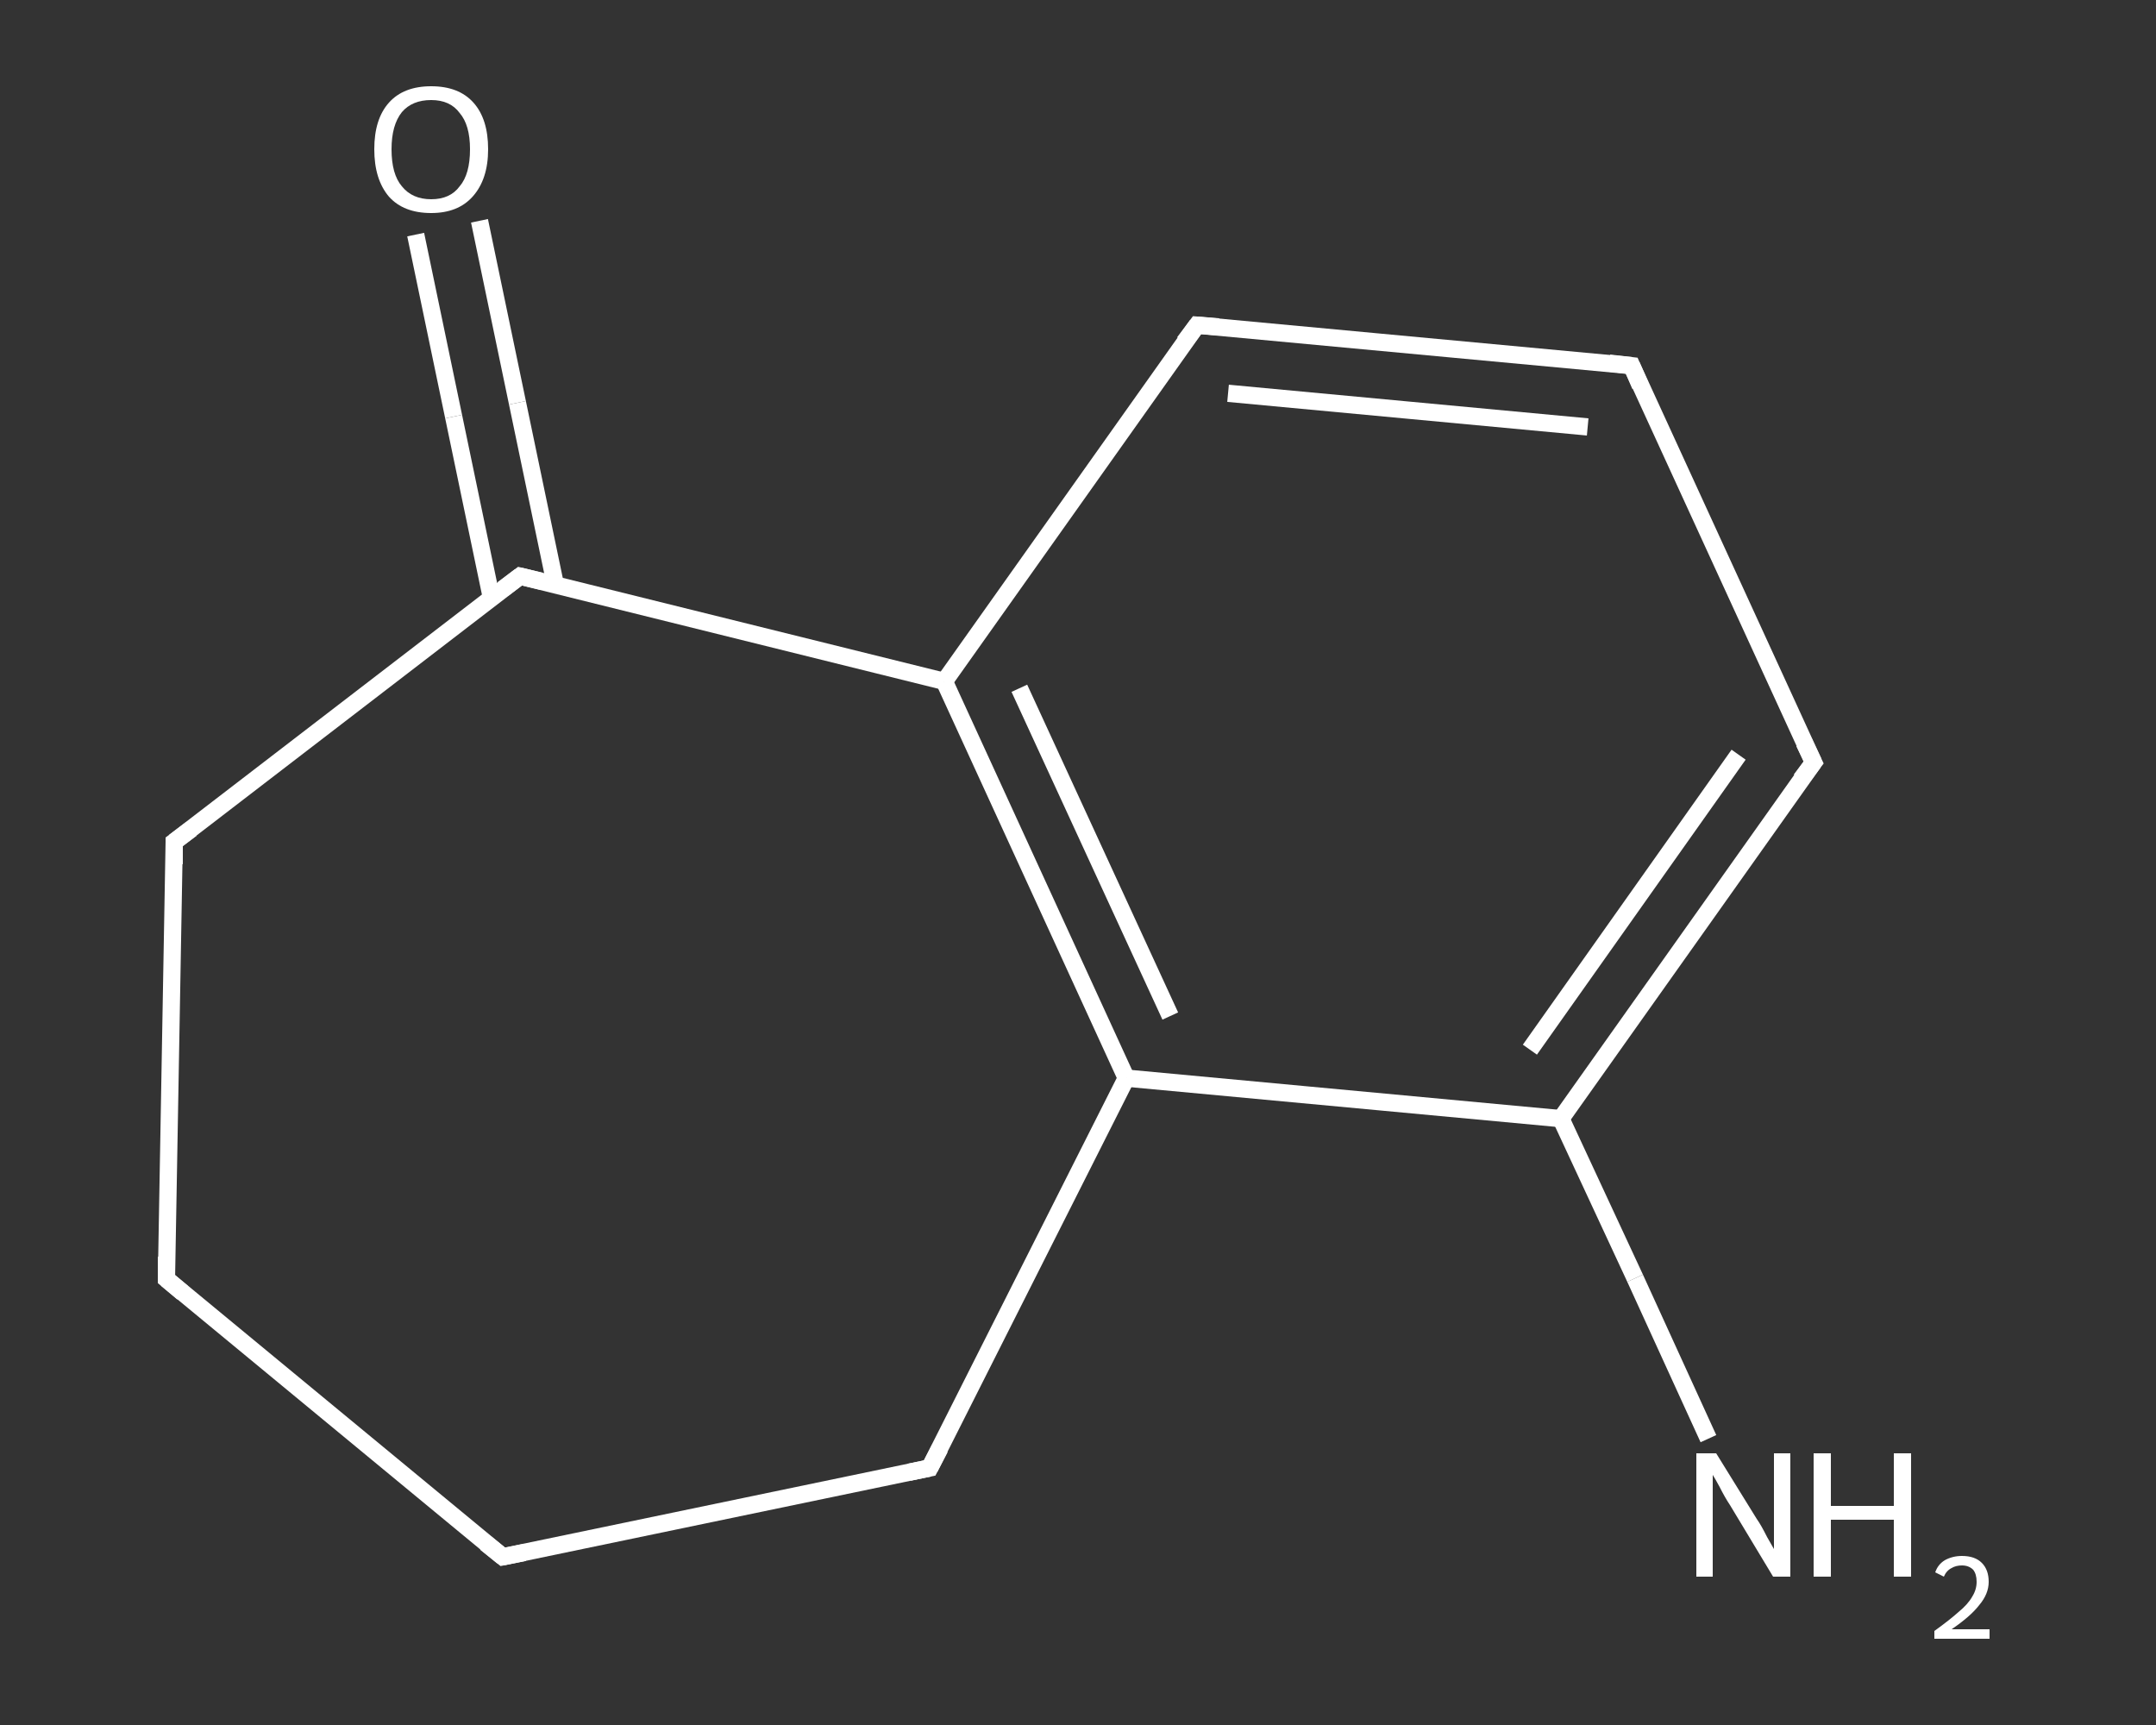<?xml version='1.0' encoding='iso-8859-1'?>
<svg version='1.1' baseProfile='full'
              xmlns='http://www.w3.org/2000/svg'
                      xmlns:rdkit='http://www.rdkit.org/xml'
                      xmlns:xlink='http://www.w3.org/1999/xlink'
                  xml:space='preserve'
width='250px' height='200px' viewBox='0 0 250 200'>
<rect x="0" y="0" width="250" height="200" fill="#333333" stroke="none"/>
<!-- END OF HEADER -->
<rect style='opacity:1.0;fill:transparent;stroke:none' width='250.0' height='200.0' x='0.0' y='0.0'> </rect>
<path class='bond-0 atom-0 atom-1' d='M 198.1,166.8 L 189.6,148.2' style='fill:none;fill-rule:evenodd;stroke:#FFFFFF;stroke-width:2.0px;stroke-linecap:butt;stroke-linejoin:miter;stroke-opacity:1' />
<path class='bond-0 atom-0 atom-1' d='M 189.6,148.2 L 181.0,129.7' style='fill:none;fill-rule:evenodd;stroke:#FFFFFF;stroke-width:2.0px;stroke-linecap:butt;stroke-linejoin:miter;stroke-opacity:1' />
<path class='bond-1 atom-1 atom-2' d='M 181.0,129.7 L 210.3,88.4' style='fill:none;fill-rule:evenodd;stroke:#FFFFFF;stroke-width:2.0px;stroke-linecap:butt;stroke-linejoin:miter;stroke-opacity:1' />
<path class='bond-1 atom-1 atom-2' d='M 177.4,121.7 L 201.6,87.5' style='fill:none;fill-rule:evenodd;stroke:#FFFFFF;stroke-width:2.0px;stroke-linecap:butt;stroke-linejoin:miter;stroke-opacity:1' />
<path class='bond-2 atom-2 atom-3' d='M 210.3,88.4 L 189.2,42.4' style='fill:none;fill-rule:evenodd;stroke:#FFFFFF;stroke-width:2.0px;stroke-linecap:butt;stroke-linejoin:miter;stroke-opacity:1' />
<path class='bond-3 atom-3 atom-4' d='M 189.2,42.4 L 138.8,37.7' style='fill:none;fill-rule:evenodd;stroke:#FFFFFF;stroke-width:2.0px;stroke-linecap:butt;stroke-linejoin:miter;stroke-opacity:1' />
<path class='bond-3 atom-3 atom-4' d='M 184.1,49.5 L 142.4,45.6' style='fill:none;fill-rule:evenodd;stroke:#FFFFFF;stroke-width:2.0px;stroke-linecap:butt;stroke-linejoin:miter;stroke-opacity:1' />
<path class='bond-4 atom-4 atom-5' d='M 138.8,37.7 L 109.5,79.0' style='fill:none;fill-rule:evenodd;stroke:#FFFFFF;stroke-width:2.0px;stroke-linecap:butt;stroke-linejoin:miter;stroke-opacity:1' />
<path class='bond-5 atom-5 atom-6' d='M 109.5,79.0 L 130.6,125.0' style='fill:none;fill-rule:evenodd;stroke:#FFFFFF;stroke-width:2.0px;stroke-linecap:butt;stroke-linejoin:miter;stroke-opacity:1' />
<path class='bond-5 atom-5 atom-6' d='M 118.2,79.8 L 135.7,117.8' style='fill:none;fill-rule:evenodd;stroke:#FFFFFF;stroke-width:2.0px;stroke-linecap:butt;stroke-linejoin:miter;stroke-opacity:1' />
<path class='bond-6 atom-6 atom-7' d='M 130.6,125.0 L 107.8,170.2' style='fill:none;fill-rule:evenodd;stroke:#FFFFFF;stroke-width:2.0px;stroke-linecap:butt;stroke-linejoin:miter;stroke-opacity:1' />
<path class='bond-7 atom-7 atom-8' d='M 107.8,170.2 L 58.3,180.5' style='fill:none;fill-rule:evenodd;stroke:#FFFFFF;stroke-width:2.0px;stroke-linecap:butt;stroke-linejoin:miter;stroke-opacity:1' />
<path class='bond-8 atom-8 atom-9' d='M 58.3,180.5 L 19.3,148.3' style='fill:none;fill-rule:evenodd;stroke:#FFFFFF;stroke-width:2.0px;stroke-linecap:butt;stroke-linejoin:miter;stroke-opacity:1' />
<path class='bond-9 atom-9 atom-10' d='M 19.3,148.3 L 20.2,97.6' style='fill:none;fill-rule:evenodd;stroke:#FFFFFF;stroke-width:2.0px;stroke-linecap:butt;stroke-linejoin:miter;stroke-opacity:1' />
<path class='bond-10 atom-10 atom-11' d='M 20.2,97.6 L 60.3,66.8' style='fill:none;fill-rule:evenodd;stroke:#FFFFFF;stroke-width:2.0px;stroke-linecap:butt;stroke-linejoin:miter;stroke-opacity:1' />
<path class='bond-11 atom-11 atom-12' d='M 64.4,67.8 L 60.0,46.7' style='fill:none;fill-rule:evenodd;stroke:#FFFFFF;stroke-width:2.0px;stroke-linecap:butt;stroke-linejoin:miter;stroke-opacity:1' />
<path class='bond-11 atom-11 atom-12' d='M 60.0,46.7 L 55.6,25.6' style='fill:none;fill-rule:evenodd;stroke:#FFFFFF;stroke-width:2.0px;stroke-linecap:butt;stroke-linejoin:miter;stroke-opacity:1' />
<path class='bond-11 atom-11 atom-12' d='M 57.0,69.4 L 52.6,48.3' style='fill:none;fill-rule:evenodd;stroke:#FFFFFF;stroke-width:2.0px;stroke-linecap:butt;stroke-linejoin:miter;stroke-opacity:1' />
<path class='bond-11 atom-11 atom-12' d='M 52.6,48.3 L 48.2,27.2' style='fill:none;fill-rule:evenodd;stroke:#FFFFFF;stroke-width:2.0px;stroke-linecap:butt;stroke-linejoin:miter;stroke-opacity:1' />
<path class='bond-12 atom-6 atom-1' d='M 130.6,125.0 L 181.0,129.7' style='fill:none;fill-rule:evenodd;stroke:#FFFFFF;stroke-width:2.0px;stroke-linecap:butt;stroke-linejoin:miter;stroke-opacity:1' />
<path class='bond-13 atom-11 atom-5' d='M 60.3,66.8 L 109.5,79.0' style='fill:none;fill-rule:evenodd;stroke:#FFFFFF;stroke-width:2.0px;stroke-linecap:butt;stroke-linejoin:miter;stroke-opacity:1' />
<path d='M 208.8,90.4 L 210.3,88.4 L 209.2,86.1' style='fill:none;stroke:#FFFFFF;stroke-width:2.0px;stroke-linecap:butt;stroke-linejoin:miter;stroke-opacity:1;' />
<path d='M 190.2,44.7 L 189.2,42.4 L 186.6,42.1' style='fill:none;stroke:#FFFFFF;stroke-width:2.0px;stroke-linecap:butt;stroke-linejoin:miter;stroke-opacity:1;' />
<path d='M 141.3,37.9 L 138.8,37.7 L 137.3,39.7' style='fill:none;stroke:#FFFFFF;stroke-width:2.0px;stroke-linecap:butt;stroke-linejoin:miter;stroke-opacity:1;' />
<path d='M 109.0,167.9 L 107.8,170.2 L 105.4,170.7' style='fill:none;stroke:#FFFFFF;stroke-width:2.0px;stroke-linecap:butt;stroke-linejoin:miter;stroke-opacity:1;' />
<path d='M 60.8,180.0 L 58.3,180.5 L 56.3,178.9' style='fill:none;stroke:#FFFFFF;stroke-width:2.0px;stroke-linecap:butt;stroke-linejoin:miter;stroke-opacity:1;' />
<path d='M 21.2,149.9 L 19.3,148.3 L 19.3,145.7' style='fill:none;stroke:#FFFFFF;stroke-width:2.0px;stroke-linecap:butt;stroke-linejoin:miter;stroke-opacity:1;' />
<path d='M 20.2,100.2 L 20.2,97.6 L 22.2,96.1' style='fill:none;stroke:#FFFFFF;stroke-width:2.0px;stroke-linecap:butt;stroke-linejoin:miter;stroke-opacity:1;' />
<path d='M 58.3,68.3 L 60.3,66.8 L 62.8,67.4' style='fill:none;stroke:#FFFFFF;stroke-width:2.0px;stroke-linecap:butt;stroke-linejoin:miter;stroke-opacity:1;' />
<path class='atom-0' d='M 199.0 168.5
L 203.7 176.1
Q 204.2 176.8, 204.9 178.2
Q 205.7 179.6, 205.7 179.6
L 205.7 168.5
L 207.6 168.5
L 207.6 182.8
L 205.6 182.8
L 200.6 174.5
Q 200.0 173.6, 199.4 172.4
Q 198.8 171.3, 198.6 171.0
L 198.6 182.8
L 196.7 182.8
L 196.7 168.5
L 199.0 168.5
' fill='#FFFFFF'/>
<path class='atom-0' d='M 210.3 168.5
L 212.3 168.5
L 212.3 174.6
L 219.6 174.6
L 219.6 168.5
L 221.6 168.5
L 221.6 182.8
L 219.6 182.8
L 219.6 176.2
L 212.3 176.2
L 212.3 182.8
L 210.3 182.8
L 210.3 168.5
' fill='#FFFFFF'/>
<path class='atom-0' d='M 224.4 182.3
Q 224.7 181.4, 225.5 180.9
Q 226.4 180.4, 227.5 180.4
Q 229.0 180.4, 229.8 181.2
Q 230.6 182.0, 230.6 183.4
Q 230.6 184.8, 229.5 186.1
Q 228.5 187.4, 226.3 188.9
L 230.7 188.9
L 230.7 190.0
L 224.3 190.0
L 224.3 189.1
Q 226.1 187.8, 227.1 186.9
Q 228.2 186.0, 228.7 185.1
Q 229.2 184.3, 229.2 183.4
Q 229.2 182.5, 228.8 182.0
Q 228.3 181.5, 227.5 181.5
Q 226.8 181.5, 226.3 181.8
Q 225.7 182.1, 225.4 182.8
L 224.4 182.3
' fill='#FFFFFF'/>
<path class='atom-12' d='M 43.4 17.3
Q 43.4 13.8, 45.1 11.9
Q 46.8 10.0, 50.0 10.0
Q 53.2 10.0, 54.9 11.9
Q 56.6 13.8, 56.6 17.3
Q 56.6 20.8, 54.8 22.8
Q 53.1 24.7, 50.0 24.7
Q 46.8 24.7, 45.1 22.8
Q 43.4 20.8, 43.4 17.3
M 50.0 23.1
Q 52.2 23.1, 53.3 21.6
Q 54.5 20.2, 54.5 17.3
Q 54.5 14.5, 53.3 13.1
Q 52.2 11.6, 50.0 11.6
Q 47.8 11.6, 46.6 13.0
Q 45.4 14.5, 45.4 17.3
Q 45.4 20.2, 46.6 21.6
Q 47.8 23.1, 50.0 23.1
' fill='#FFFFFF'/>
</svg>
